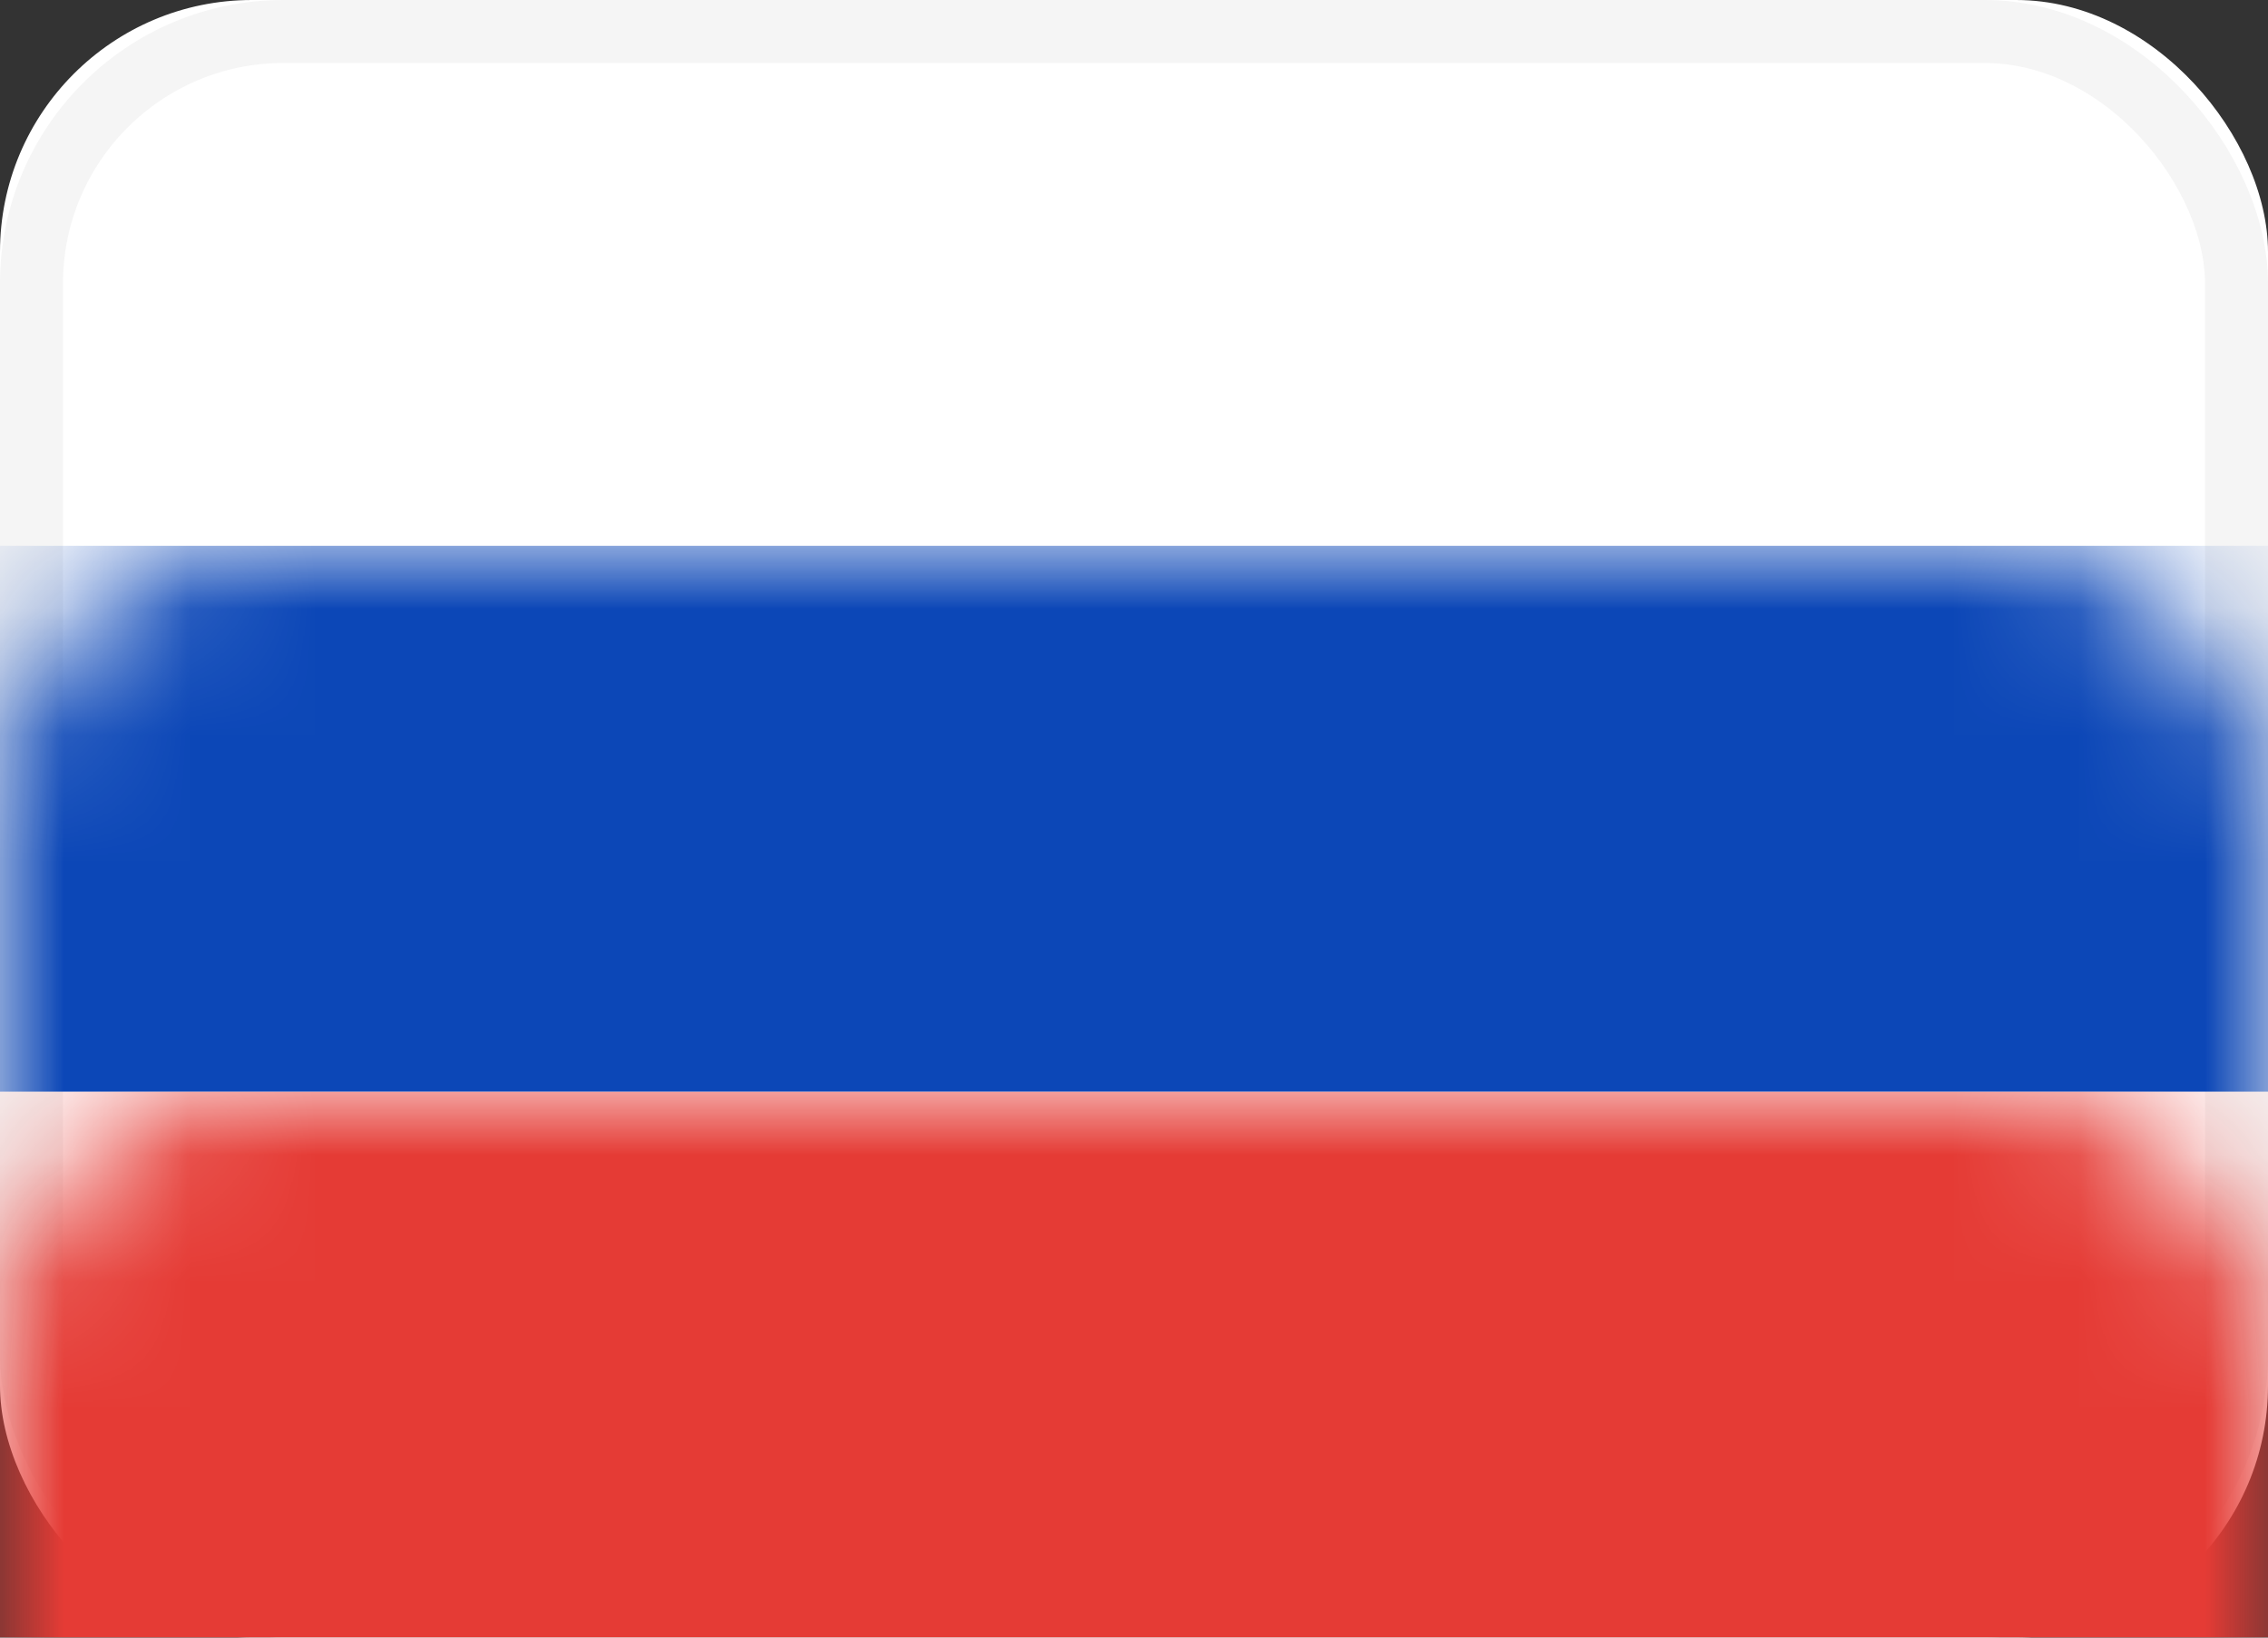 <svg xmlns="http://www.w3.org/2000/svg" xmlns:xlink="http://www.w3.org/1999/xlink" width="18" height="13" viewBox="0 0 18 13">
  <rect x="0" y="0" width="18" height="13" fill="#333333" stroke="none"/>
  <defs>
    <rect id="ru-a" width="18" height="13" rx="2"/>
  </defs>
  <g fill="none" fill-rule="evenodd">
    <mask id="ru-b" fill="#fff">
      <use xlink:href="#ru-a"/>
    </mask>
    <use fill="#FFF" xlink:href="#ru-a"/>
    <rect width="17.5" height="12.5" x=".25" y=".25" stroke="#F5F5F5" stroke-width=".5" rx="2"/>
    <rect width="18" height="4.333" y="4.333" fill="#0C47B7" mask="url(#ru-b)"/>
    <rect width="18" height="4.333" y="8.667" fill="#E53B35" mask="url(#ru-b)"/>
  </g>
</svg>
